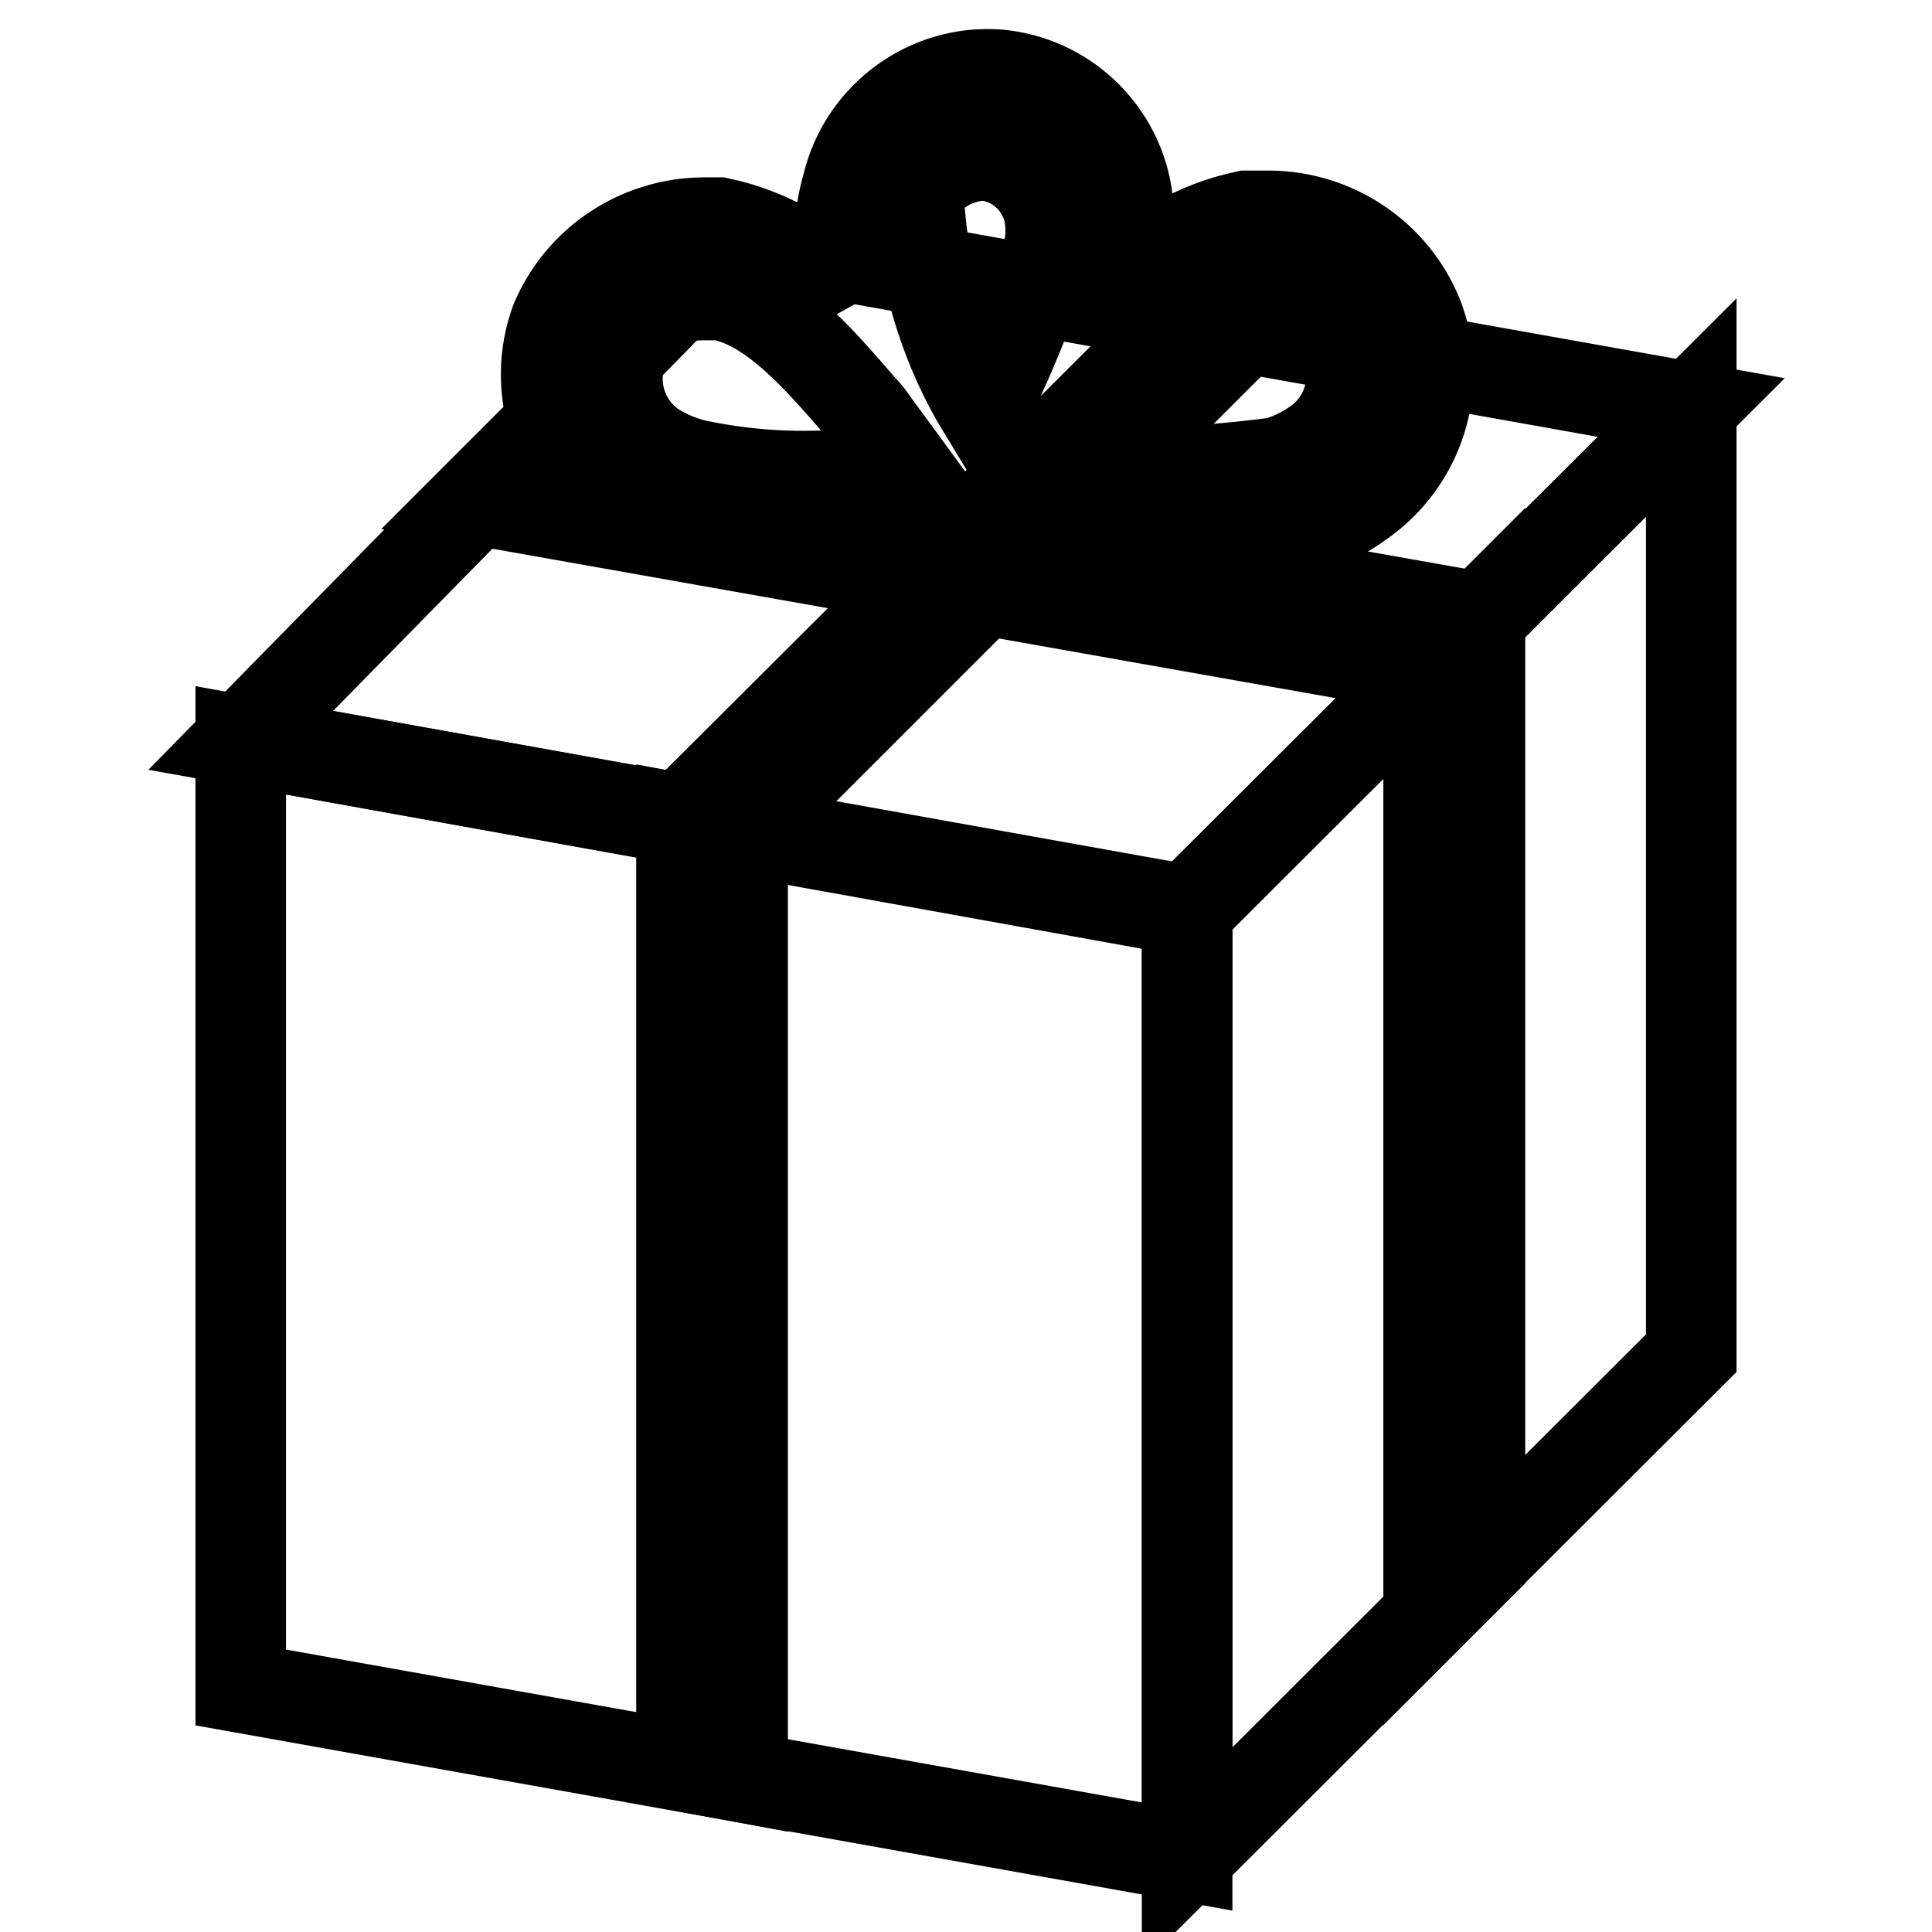<?xml version="1.0" encoding="utf-8"?>
<!-- Svg Vector Icons : http://www.onlinewebfonts.com/icon -->
<!DOCTYPE svg PUBLIC "-//W3C//DTD SVG 1.1//EN" "http://www.w3.org/Graphics/SVG/1.1/DTD/svg11.dtd">
<svg version="1.1" xmlns="http://www.w3.org/2000/svg" xmlns:xlink="http://www.w3.org/1999/xlink" x="0px" y="0px" viewBox="0 0 256 256" enable-background="new 0 0 256 256" xml:space="preserve">
<g> <path stroke-width="12" fill-opacity="0" stroke="#000000"  d="M157.3,246L31.9,223.6V98.1l125.4,22.6V246z"/> <path stroke-width="12" fill-opacity="0" stroke="#000000"  d="M157.3,120.6L224.1,54L97.4,31.4L31.9,98.1L157.3,120.6z"/> <path stroke-width="12" fill-opacity="0" stroke="#000000"  d="M157.3,246l66.8-66.7V54l-66.8,66.7V246z"/> <path stroke-width="12" fill-opacity="0" stroke="#000000"  d="M196.1,207.3l-6.8,6.8V88.6l6.8-6.8V207.3z M90.3,234l8.1,1.5V110l-8.1-1.5V234z"/> <path stroke-width="12" fill-opacity="0" stroke="#000000"  d="M90.3,108.4l8.3,1.5l66.5-66.5l-8.1-1.5L90.3,108.4z"/> <path stroke-width="12" fill-opacity="0" stroke="#000000"  d="M69.7,59.4l-6.8,6.8l126.4,22.4l6.8-6.8L69.7,59.4z"/> <path stroke-width="12" fill-opacity="0" stroke="#000000"  d="M151.2,72.6c6.9,0.3,13.8-0.3,20.5-1.9c3-0.8,5.9-2.2,8.5-4.1c8-5.5,11.2-15.9,7.6-24.9 c-3.3-7.9-11-13-19.5-13.1h-3.2c-6.6,1.4-12.5,4.8-17,9.8c0.5-1.6,0.9-3.1,1.2-4.7c0.4-2.6,0.4-5.3,0-8c-1.4-8.5-8.4-15-17-15.8 c-9.3-0.7-17.8,5.5-20,14.6c-1.4,4.8-1.4,9.9,0,14.8c-4.5-5-10.4-8.4-17-9.8h-2.2c-8.5,0.1-16.2,5.2-19.5,13.1 c-3.2,8.8,0,18.7,7.6,24.1c2.4,1.6,5.1,2.8,8,3.6c6.8,1.5,13.7,2.2,20.7,1.9L151.2,72.6z M166.3,38.7h1.5 c6.1-0.2,11.2,4.6,11.3,10.7c0.1,3.8-1.7,7.4-4.9,9.5c-1.6,1.1-3.3,1.9-5.1,2.4c-9.3,1.2-18.6,1.7-28,1.5 c0.7-1,18.2-22.6,25.1-23.7V38.7z M117.2,63h-7.3c-6.1,0.3-12.2-0.2-18.1-1.5c-1.8-0.5-3.5-1.2-5.1-2.2c-5.1-3.4-6.4-10.2-3-15.3 c2.1-3.2,5.7-5,9.5-4.9h2.2c7,1.2,13.4,8.8,18.7,14.9c0.7,0.7,1.3,1.5,1.9,2.4l2,2.7l2.7,3.7L117.2,63z M121.8,27.2 c0-3.9,4.7-6.6,8.7-6.6c4.2,0.4,7.6,3.5,8.5,7.6c0.3,1.6,0.3,3.2,0,4.7c-2.3,7.4-5.2,14.6-8.7,21.5 C125.3,46.2,122.4,36.8,121.8,27.2z"/></g>
</svg>